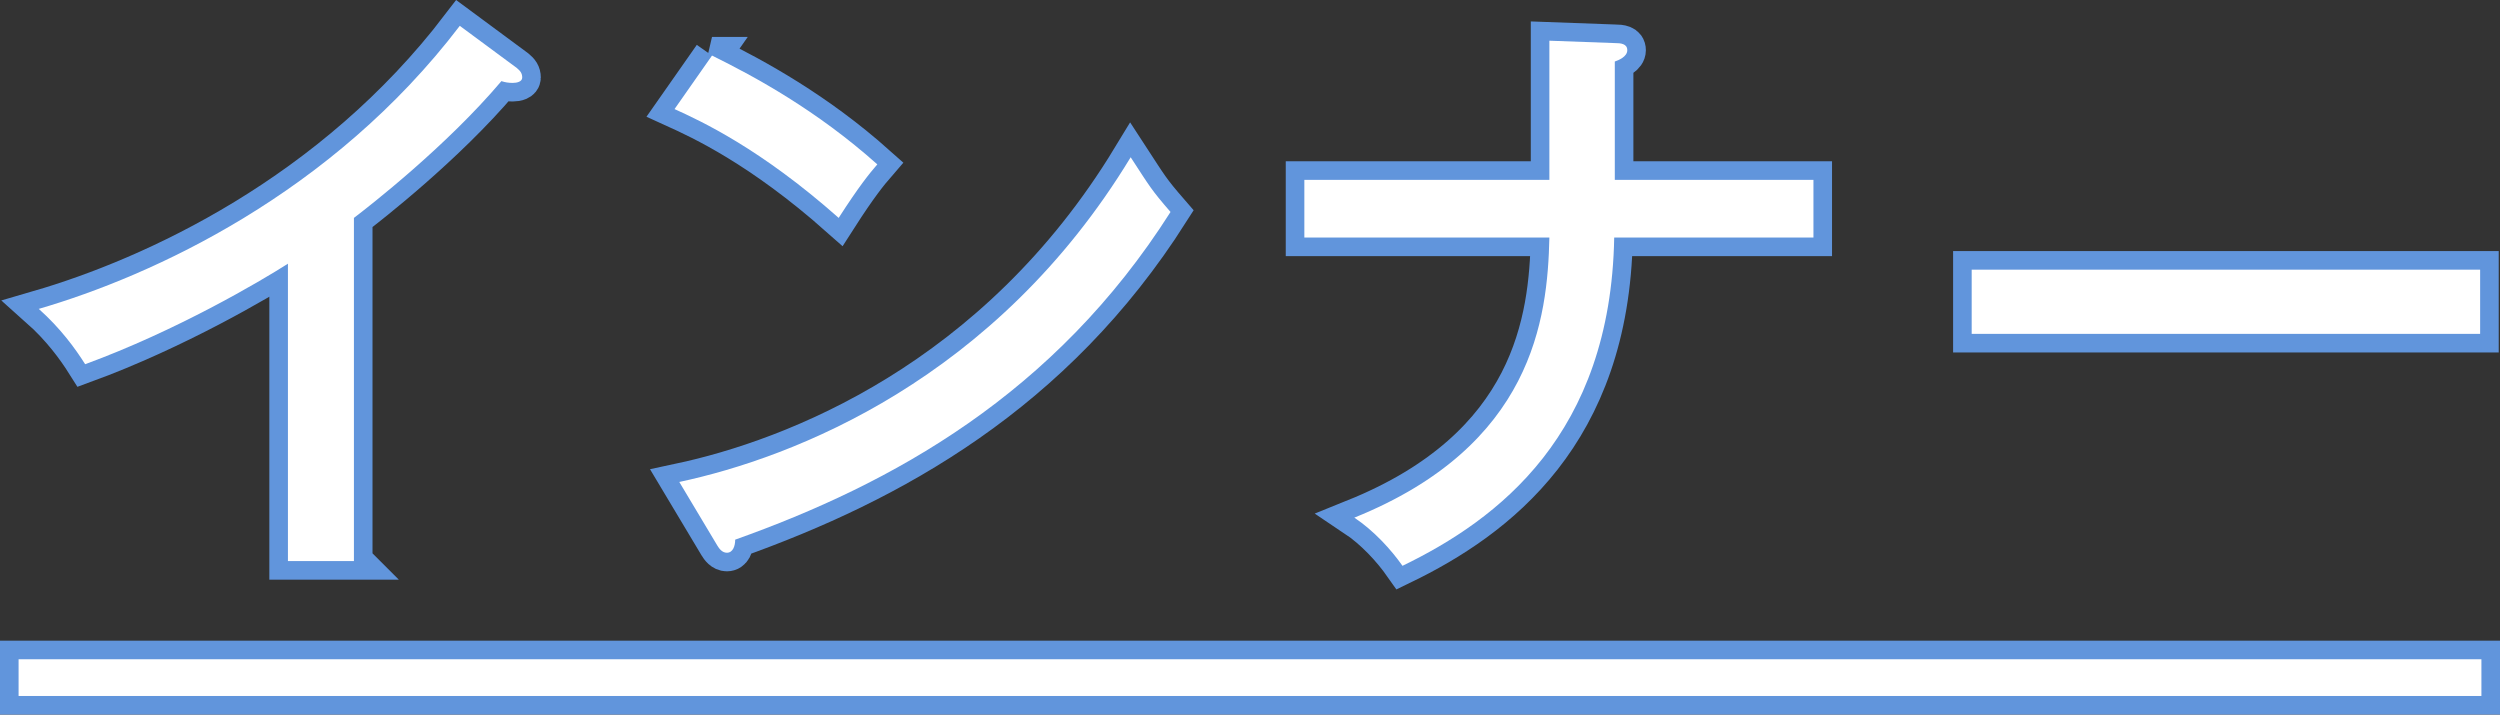 <?xml version="1.0" encoding="UTF-8"?>
<svg id="_レイヤー_1" xmlns="http://www.w3.org/2000/svg" version="1.1" viewBox="0 0 134.512 38.447">
  <rect x="0" y="0" width="134.512" height="38.447" fill="#333333" stroke="none"/>
  <!-- Generator: Adobe Illustrator 29.5.1, SVG Export Plug-In . SVG Version: 2.1.0 Build 141)  -->
  <defs>
    <style>
      .st0 {
        fill: #fff;
      }

      .st1 {
        fill: none;
        stroke: #6195dc;
        stroke-width: 2px;
      }
    </style>
  </defs>
  <g>
    <path class="st1" d="M19.044,30.188h-3.552v-16c-1.504.96-6.016,3.616-10.911,5.408-.544-.864-1.344-1.952-2.496-2.976,6.144-1.792,15.774-6.208,22.654-15.23l3.072,2.271c.191.16.287.288.287.512s-.287.288-.512.288c-.224,0-.416-.032-.607-.096-2.977,3.52-7.136,6.751-7.936,7.359v18.463Z"/>
    <path class="st1" d="M38.309,2.989c2.335,1.152,5.631,2.944,8.895,5.855-.416.48-.991,1.184-2.079,2.88-4.224-3.744-7.424-5.215-8.832-5.855,0,0,2.017-2.88,2.017-2.88ZM36.549,25.932c6.144-1.312,17.023-5.504,24.287-17.471,1.023,1.568,1.088,1.728,2.144,2.944-6.239,9.823-14.976,14.623-23.423,17.631,0,.352-.128.704-.447.704-.256,0-.416-.224-.513-.384l-2.048-3.424Z"/>
    <path class="st1" d="M83.364,2.19l3.52.128c.319,0,.672.032.672.384,0,.352-.48.544-.672.608v6.367h10.688v3.104h-10.72c-.192,10.592-6.239,15.167-11.391,17.663-.608-.864-1.536-1.888-2.592-2.592,9.599-3.872,10.398-10.688,10.495-15.071h-13.184v-3.104h13.184V2.19Z"/>
    <path class="st1" d="M133.443,14.509v3.456h-27.357v-3.456s27.357,0,27.357 0Z"/>
  </g>
  <g>
    <path class="st0" d="M19.044,30.188h-3.552v-16c-1.504.96-6.016,3.616-10.911,5.408-.544-.864-1.344-1.952-2.496-2.976,6.144-1.792,15.774-6.208,22.654-15.23l3.072,2.271c.191.16.287.288.287.512s-.287.288-.512.288c-.224,0-.416-.032-.607-.096-2.977,3.52-7.136,6.751-7.936,7.359v18.463Z"/>
    <path class="st0" d="M38.309,2.989c2.335,1.152,5.631,2.944,8.895,5.855-.416.48-.991,1.184-2.079,2.88-4.224-3.744-7.424-5.215-8.832-5.855,0,0,2.017-2.88,2.017-2.88ZM36.549,25.932c6.144-1.312,17.023-5.504,24.287-17.471,1.023,1.568,1.088,1.728,2.144,2.944-6.239,9.823-14.976,14.623-23.423,17.631,0,.352-.128.704-.447.704-.256,0-.416-.224-.513-.384l-2.048-3.424Z"/>
    <path class="st0" d="M83.364,2.19l3.52.128c.319,0,.672.032.672.384,0,.352-.48.544-.672.608v6.367h10.688v3.104h-10.72c-.192,10.592-6.239,15.167-11.391,17.663-.608-.864-1.536-1.888-2.592-2.592,9.599-3.872,10.398-10.688,10.495-15.071h-13.184v-3.104h13.184V2.19Z"/>
    <path class="st0" d="M133.443,14.509v3.456h-27.357v-3.456s27.357,0,27.357 0Z"/>
  </g>
  <g>
    <rect class="st1" x="1" y="35.471" width="132.512" height="1.976"/>
    <rect class="st0" x="1" y="35.471" width="132.512" height="1.976"/>
  </g>
</svg>
